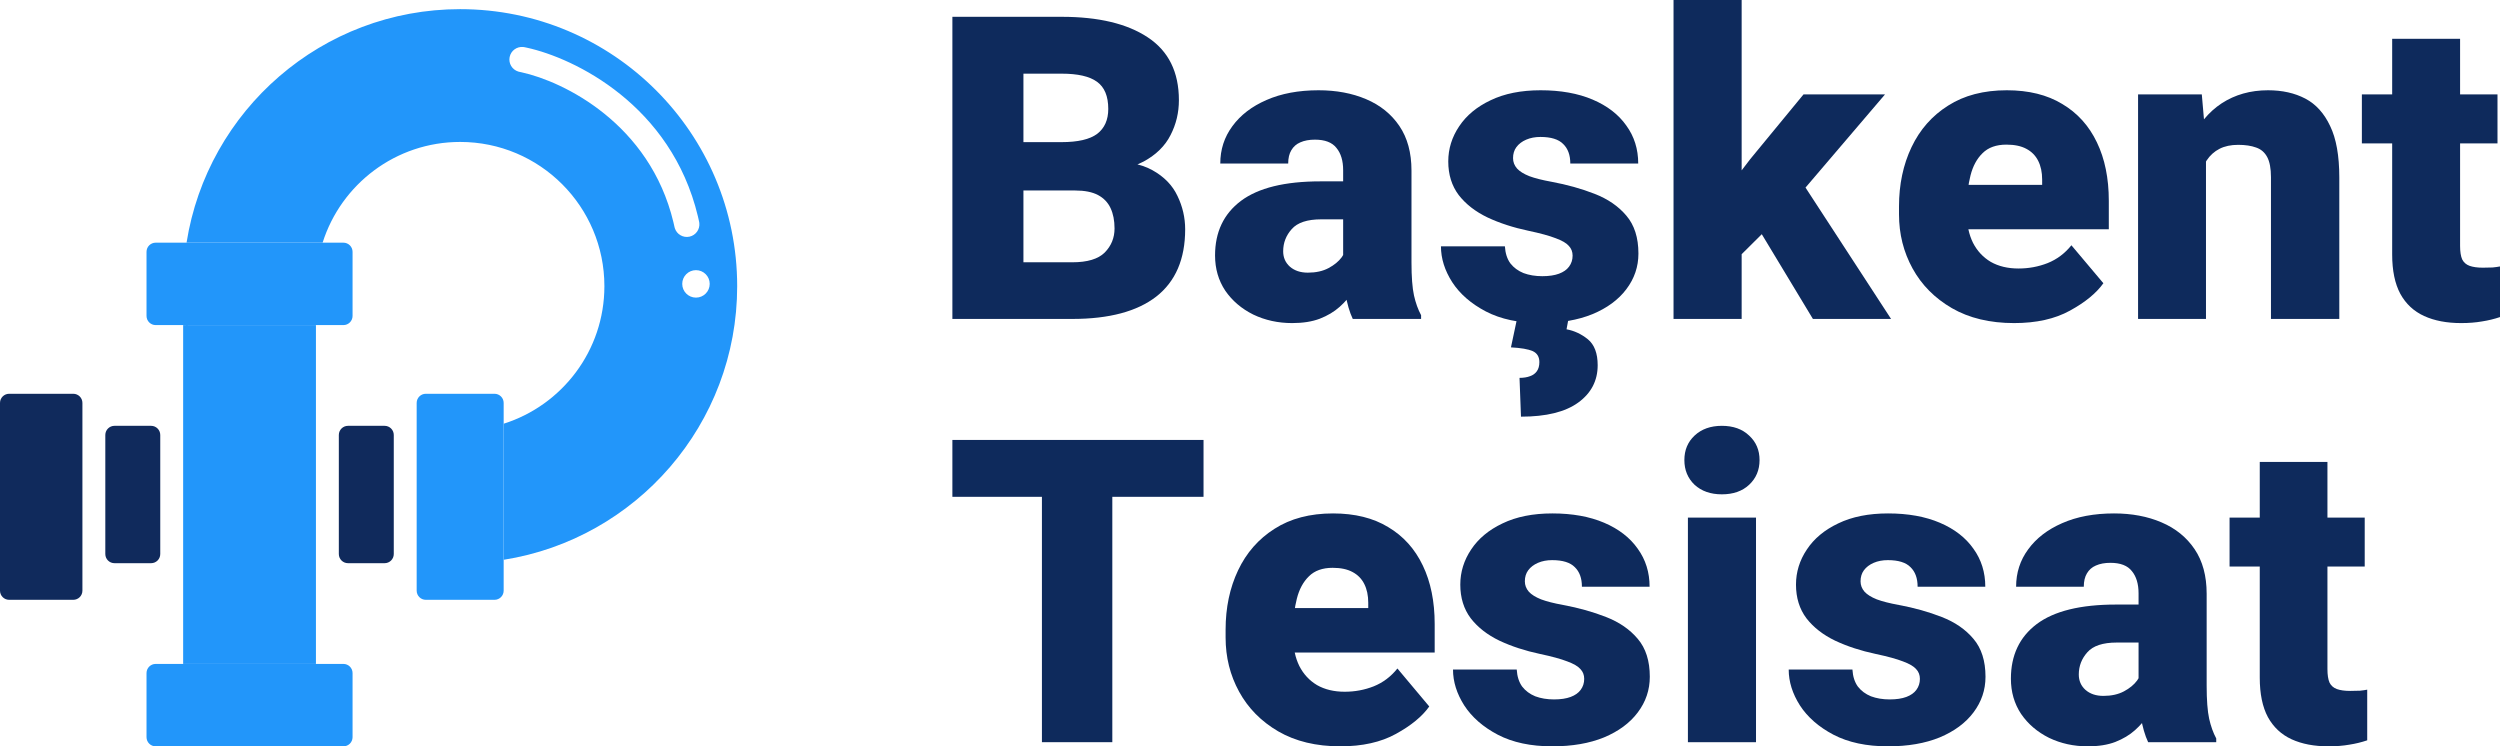 <svg xmlns="http://www.w3.org/2000/svg" width="546" height="163" viewBox="0 0 546 163" fill="none"><path d="M217.949 41.603V31.043H231.823C235.414 31.043 238.015 30.439 239.628 29.231C241.24 27.992 242.046 26.179 242.046 23.792C242.046 21.013 241.225 19.034 239.582 17.856C237.969 16.677 235.398 16.088 231.869 16.088H223.517V69.655H208V3.671H231.869C239.901 3.671 246.169 5.166 250.672 8.157C255.206 11.148 257.472 15.726 257.472 21.889C257.472 24.608 256.864 27.146 255.647 29.503C254.46 31.859 252.513 33.778 249.805 35.258C247.097 36.708 243.492 37.448 238.989 37.479L234.79 41.603H217.949ZM213.887 69.655L219.592 57.283H234.197C237.483 57.283 239.841 56.573 241.271 55.153C242.701 53.703 243.416 51.95 243.416 49.896C243.416 48.174 243.127 46.693 242.548 45.455C241.97 44.216 241.058 43.264 239.81 42.6C238.563 41.935 236.889 41.603 234.79 41.603H221.326V31.043H237.802L241.362 35.303C245.682 35.122 249.12 35.741 251.676 37.161C254.232 38.581 256.058 40.455 257.153 42.781C258.279 45.107 258.841 47.539 258.841 50.077C258.841 56.573 256.742 61.467 252.543 64.76C248.345 68.023 242.229 69.655 234.197 69.655H213.887Z" fill="#0E2A5C"></path><path d="M293.344 37.161C293.344 35.107 292.858 33.49 291.884 32.312C290.941 31.104 289.374 30.5 287.183 30.5C285.936 30.5 284.871 30.696 283.988 31.089C283.136 31.451 282.482 32.025 282.026 32.811C281.57 33.566 281.341 34.533 281.341 35.711H266.509C266.509 32.66 267.391 29.941 269.156 27.554C270.921 25.137 273.4 23.233 276.595 21.844C279.82 20.424 283.608 19.714 287.959 19.714C291.853 19.714 295.322 20.363 298.365 21.662C301.438 22.962 303.856 24.91 305.621 27.509C307.386 30.107 308.268 33.355 308.268 37.252V57.283C308.268 60.455 308.451 62.872 308.816 64.534C309.181 66.165 309.698 67.6 310.368 68.839V69.655H295.444C294.744 68.174 294.211 66.347 293.846 64.171C293.512 61.996 293.344 59.745 293.344 57.419V37.161ZM295.215 47.902H288.552C285.51 47.902 283.365 48.612 282.117 50.032C280.87 51.422 280.246 53.038 280.246 54.881C280.246 56.24 280.733 57.358 281.706 58.235C282.711 59.111 284.019 59.549 285.631 59.549C287.396 59.549 288.902 59.217 290.15 58.552C291.397 57.887 292.355 57.102 293.025 56.195C293.694 55.259 294.014 54.413 293.983 53.657L297.497 59.911C296.98 61.12 296.326 62.343 295.535 63.582C294.744 64.821 293.755 65.969 292.568 67.026C291.382 68.084 289.937 68.945 288.233 69.61C286.559 70.244 284.551 70.561 282.208 70.561C279.135 70.561 276.306 69.942 273.72 68.703C271.164 67.434 269.125 65.697 267.604 63.492C266.113 61.256 265.368 58.688 265.368 55.787C265.368 50.681 267.254 46.709 271.027 43.868C274.83 41.029 280.611 39.609 288.37 39.609H295.215V47.902Z" fill="#0E2A5C"></path><path d="M336.473 70.561C331.757 70.561 327.771 69.715 324.516 68.023C321.29 66.332 318.841 64.201 317.168 61.633C315.525 59.065 314.703 56.452 314.703 53.793H328.669C328.76 55.304 329.155 56.543 329.855 57.51C330.585 58.446 331.544 59.156 332.73 59.639C333.948 60.093 335.317 60.319 336.838 60.319C338.298 60.319 339.515 60.138 340.489 59.775C341.463 59.413 342.193 58.899 342.68 58.235C343.197 57.54 343.456 56.739 343.456 55.833C343.456 54.987 343.182 54.277 342.634 53.703C342.117 53.098 341.158 52.539 339.759 52.026C338.359 51.482 336.366 50.938 333.78 50.394C330.494 49.7 327.528 48.733 324.881 47.494C322.234 46.225 320.134 44.594 318.583 42.6C317.061 40.575 316.301 38.128 316.301 35.258C316.301 32.509 317.092 29.956 318.674 27.599C320.256 25.212 322.553 23.309 325.565 21.889C328.577 20.439 332.213 19.714 336.473 19.714C340.854 19.714 344.642 20.393 347.837 21.753C351.032 23.113 353.481 25.001 355.185 27.418C356.919 29.805 357.786 32.569 357.786 35.711H342.954C342.954 33.868 342.436 32.448 341.402 31.451C340.398 30.424 338.74 29.91 336.427 29.91C335.271 29.91 334.237 30.107 333.324 30.5C332.411 30.892 331.696 31.436 331.179 32.131C330.692 32.796 330.449 33.596 330.449 34.533C330.449 35.379 330.738 36.134 331.316 36.799C331.894 37.433 332.791 37.992 334.008 38.476C335.225 38.929 336.838 39.337 338.846 39.699C342.254 40.334 345.388 41.21 348.248 42.328C351.138 43.446 353.45 45.032 355.185 47.086C356.949 49.141 357.832 51.905 357.832 55.38C357.832 58.25 356.949 60.848 355.185 63.174C353.45 65.471 350.986 67.283 347.791 68.612C344.597 69.912 340.824 70.561 336.473 70.561ZM342.634 69.202L342.132 71.921C343.805 72.223 345.357 72.948 346.787 74.096C348.217 75.274 348.932 77.163 348.932 79.761C348.932 83.145 347.517 85.864 344.688 87.918C341.858 89.973 337.69 91 332.183 91L331.863 82.525C332.746 82.525 333.506 82.404 334.145 82.163C334.784 81.951 335.286 81.589 335.651 81.075C336.016 80.562 336.199 79.897 336.199 79.081C336.199 77.933 335.712 77.132 334.739 76.679C333.765 76.256 332.183 75.984 329.992 75.864L331.407 69.202H342.634Z" fill="#0E2A5C"></path><path d="M380.377 69.655H365.499V0H380.377V69.655ZM390.418 45.545L378.826 57.056L372.893 46.995L382.248 34.76L393.886 20.62H411.685L390.418 45.545ZM382.568 47.494L393.202 39.246L413.009 69.655H395.94L382.568 47.494Z" fill="#0E2A5C"></path><path d="M439.89 70.561C434.596 70.561 430.063 69.474 426.29 67.298C422.547 65.123 419.687 62.238 417.71 58.642C415.732 55.047 414.743 51.104 414.743 46.814V45.092C414.743 40.288 415.656 35.968 417.482 32.131C419.307 28.294 421.969 25.273 425.468 23.067C428.967 20.831 433.242 19.714 438.293 19.714C443.07 19.714 447.101 20.711 450.387 22.705C453.703 24.669 456.229 27.463 457.963 31.089C459.697 34.684 460.564 38.944 460.564 43.868V50.077H420.676V40.379H446.006V39.201C446.006 37.63 445.717 36.27 445.139 35.122C444.56 33.974 443.693 33.098 442.537 32.493C441.411 31.889 439.966 31.587 438.201 31.587C435.98 31.587 434.246 32.206 432.999 33.445C431.751 34.654 430.869 36.285 430.352 38.34C429.834 40.364 429.576 42.615 429.576 45.092V46.814C429.576 49.171 430.017 51.24 430.899 53.023C431.812 54.805 433.105 56.195 434.779 57.192C436.482 58.159 438.506 58.642 440.848 58.642C443.07 58.642 445.184 58.25 447.192 57.464C449.231 56.648 450.965 55.349 452.395 53.567L459.378 61.86C457.826 64.035 455.392 66.029 452.076 67.842C448.79 69.655 444.728 70.561 439.89 70.561Z" fill="#0E2A5C"></path><path d="M481.786 69.655H466.954V20.62H480.874L481.786 31.089V69.655ZM476.127 43.778C476.097 38.732 476.873 34.412 478.455 30.817C480.067 27.221 482.319 24.472 485.209 22.569C488.13 20.665 491.507 19.714 495.341 19.714C498.445 19.714 501.152 20.318 503.465 21.526C505.777 22.735 507.587 24.729 508.896 27.509C510.234 30.258 510.904 34.004 510.904 38.748V69.655H495.98V38.702C495.98 36.799 495.706 35.334 495.159 34.306C494.611 33.279 493.805 32.584 492.74 32.222C491.675 31.829 490.366 31.633 488.815 31.633C487.233 31.633 485.879 31.919 484.753 32.493C483.627 33.068 482.699 33.898 481.969 34.986C481.239 36.044 480.706 37.297 480.372 38.748C480.037 40.198 479.87 41.799 479.87 43.551L476.127 43.778Z" fill="#0E2A5C"></path><path d="M545.452 31.315H515.833V20.62H545.452V31.315ZM537.283 8.475V53.703C537.283 54.972 537.435 55.953 537.739 56.648C538.074 57.313 538.607 57.781 539.337 58.053C540.097 58.325 541.071 58.461 542.258 58.461C543.079 58.461 543.794 58.446 544.403 58.416C545.011 58.355 545.544 58.28 546 58.189V69.247C544.753 69.67 543.444 69.987 542.075 70.199C540.706 70.44 539.185 70.561 537.511 70.561C534.377 70.561 531.685 70.048 529.433 69.02C527.182 67.993 525.447 66.377 524.23 64.171C523.044 61.966 522.45 59.096 522.45 55.561V8.475H537.283Z" fill="#0E2A5C"></path><path d="M242.93 162.093H227.557V96.083H242.93V162.093ZM262.85 108.505H208V96.083H262.85V108.505Z" fill="#0E2A5C"></path><path d="M292.732 163C287.456 163 282.938 161.912 279.178 159.736C275.449 157.56 272.599 154.673 270.628 151.076C268.657 147.48 267.671 143.535 267.671 139.244V137.521C267.671 132.715 268.581 128.393 270.4 124.554C272.22 120.716 274.873 117.693 278.36 115.487C281.846 113.25 286.107 112.132 291.14 112.132C295.9 112.132 299.918 113.13 303.192 115.124C306.497 117.089 309.014 119.885 310.742 123.512C312.471 127.108 313.335 131.37 313.335 136.297V142.508H273.584V132.806H298.826V131.627C298.826 130.055 298.538 128.695 297.962 127.547C297.386 126.398 296.522 125.522 295.37 124.917C294.248 124.313 292.807 124.01 291.049 124.01C288.835 124.01 287.107 124.63 285.864 125.869C284.621 127.078 283.742 128.71 283.226 130.766C282.711 132.791 282.453 135.042 282.453 137.521V139.244C282.453 141.601 282.893 143.671 283.772 145.455C284.681 147.238 285.97 148.628 287.638 149.626C289.336 150.593 291.352 151.076 293.687 151.076C295.9 151.076 298.007 150.684 300.009 149.898C302.04 149.082 303.768 147.782 305.194 145.999L312.152 154.295C310.606 156.472 308.18 158.466 304.875 160.28C301.601 162.093 297.553 163 292.732 163Z" fill="#0E2A5C"></path><path d="M339.032 163C334.332 163 330.36 162.154 327.116 160.461C323.902 158.769 321.461 156.638 319.793 154.069C318.156 151.5 317.337 148.885 317.337 146.225H331.254C331.345 147.737 331.739 148.976 332.437 149.943C333.165 150.88 334.12 151.59 335.302 152.074C336.515 152.527 337.879 152.754 339.395 152.754C340.851 152.754 342.064 152.573 343.034 152.21C344.004 151.847 344.732 151.333 345.217 150.668C345.733 149.973 345.99 149.172 345.99 148.266C345.99 147.419 345.717 146.709 345.172 146.135C344.656 145.53 343.701 144.971 342.306 144.457C340.912 143.913 338.926 143.369 336.348 142.825C333.074 142.13 330.117 141.163 327.479 139.924C324.841 138.654 322.749 137.022 321.203 135.027C319.687 133.002 318.929 130.554 318.929 127.683C318.929 124.932 319.717 122.378 321.294 120.021C322.871 117.633 325.16 115.729 328.162 114.308C331.163 112.858 334.787 112.132 339.032 112.132C343.398 112.132 347.173 112.812 350.356 114.172C353.54 115.532 355.981 117.421 357.679 119.839C359.407 122.227 360.271 124.993 360.271 128.136H345.49C345.49 126.292 344.975 124.872 343.944 123.874C342.943 122.847 341.291 122.333 338.986 122.333C337.834 122.333 336.803 122.529 335.893 122.922C334.984 123.315 334.271 123.859 333.756 124.554C333.271 125.219 333.028 126.02 333.028 126.957C333.028 127.804 333.316 128.559 333.892 129.224C334.468 129.859 335.363 130.418 336.576 130.902C337.788 131.355 339.395 131.763 341.397 132.126C344.793 132.76 347.916 133.637 350.766 134.755C353.646 135.873 355.951 137.46 357.679 139.516C359.438 141.571 360.317 144.336 360.317 147.812C360.317 150.684 359.438 153.283 357.679 155.61C355.951 157.907 353.495 159.721 350.311 161.051C347.127 162.35 343.368 163 339.032 163Z" fill="#0E2A5C"></path><path d="M376.053 93C378.54 93 380.526 93.71 382.011 95.131C383.528 96.521 384.286 98.304 384.286 100.481C384.286 102.657 383.528 104.455 382.011 105.876C380.526 107.266 378.54 107.961 376.053 107.961C373.597 107.961 371.611 107.266 370.095 105.876C368.61 104.455 367.867 102.657 367.867 100.481C367.867 98.304 368.61 96.521 370.095 95.131C371.611 93.71 373.597 93 376.053 93ZM383.512 162.093H368.64V113.039H383.512V162.093Z" fill="#0E2A5C"></path><path d="M412.348 163C407.648 163 403.676 162.154 400.431 160.461C397.217 158.769 394.777 156.638 393.109 154.069C391.472 151.5 390.653 148.885 390.653 146.225H404.57C404.661 147.737 405.055 148.976 405.753 149.943C406.48 150.88 407.436 151.59 408.618 152.074C409.831 152.527 411.195 152.754 412.711 152.754C414.167 152.754 415.38 152.573 416.35 152.21C417.32 151.847 418.048 151.333 418.533 150.668C419.048 149.973 419.306 149.172 419.306 148.266C419.306 147.419 419.033 146.709 418.487 146.135C417.972 145.53 417.017 144.971 415.622 144.457C414.227 143.913 412.241 143.369 409.664 142.825C406.389 142.13 403.433 141.163 400.795 139.924C398.157 138.654 396.065 137.022 394.519 135.027C393.003 133.002 392.245 130.554 392.245 127.683C392.245 124.932 393.033 122.378 394.61 120.021C396.186 117.633 398.476 115.729 401.477 114.308C404.479 112.858 408.103 112.132 412.348 112.132C416.714 112.132 420.489 112.812 423.672 114.172C426.856 115.532 429.297 117.421 430.995 119.839C432.723 122.227 433.587 124.993 433.587 128.136H418.806C418.806 126.292 418.29 124.872 417.259 123.874C416.259 122.847 414.606 122.333 412.302 122.333C411.15 122.333 410.119 122.529 409.209 122.922C408.3 123.315 407.587 123.859 407.072 124.554C406.587 125.219 406.344 126.02 406.344 126.957C406.344 127.804 406.632 128.559 407.208 129.224C407.784 129.859 408.679 130.418 409.892 130.902C411.104 131.355 412.711 131.763 414.713 132.126C418.108 132.76 421.232 133.637 424.082 134.755C426.962 135.873 429.267 137.46 430.995 139.516C432.753 141.571 433.633 144.336 433.633 147.812C433.633 150.684 432.753 153.283 430.995 155.61C429.267 157.907 426.811 159.721 423.627 161.051C420.443 162.35 416.683 163 412.348 163Z" fill="#0E2A5C"></path><path d="M467.062 129.587C467.062 127.532 466.576 125.915 465.606 124.736C464.666 123.527 463.105 122.922 460.922 122.922C459.678 122.922 458.617 123.119 457.738 123.512C456.889 123.874 456.237 124.449 455.782 125.234C455.327 125.99 455.1 126.957 455.1 128.136H440.319C440.319 125.083 441.198 122.363 442.956 119.975C444.715 117.557 447.186 115.653 450.37 114.263C453.584 112.842 457.359 112.132 461.695 112.132C465.576 112.132 469.032 112.782 472.064 114.082C475.127 115.381 477.537 117.331 479.296 119.93C481.055 122.529 481.934 125.778 481.934 129.677V149.716C481.934 152.89 482.116 155.308 482.48 156.97C482.844 158.602 483.359 160.038 484.026 161.277V162.093H469.154C468.456 160.612 467.926 158.784 467.562 156.608C467.228 154.431 467.062 152.18 467.062 149.852V129.587ZM468.926 140.332H462.286C459.254 140.332 457.116 141.042 455.873 142.462C454.63 143.853 454.008 145.47 454.008 147.313C454.008 148.674 454.494 149.792 455.464 150.668C456.464 151.545 457.768 151.983 459.375 151.983C461.134 151.983 462.635 151.651 463.878 150.986C465.121 150.321 466.076 149.535 466.743 148.628C467.41 147.691 467.729 146.845 467.698 146.089L471.2 152.346C470.685 153.555 470.033 154.779 469.245 156.018C468.456 157.257 467.471 158.406 466.288 159.464C465.106 160.522 463.666 161.383 461.968 162.048C460.3 162.683 458.299 163 455.964 163C452.902 163 450.082 162.38 447.505 161.141C444.958 159.872 442.926 158.134 441.41 155.927C439.924 153.691 439.181 151.122 439.181 148.22C439.181 143.112 441.061 139.138 444.821 136.297C448.611 133.456 454.372 132.035 462.104 132.035H468.926V140.332Z" fill="#0E2A5C"></path><path d="M516.454 123.738H486.937V113.039H516.454V123.738ZM508.313 100.889V146.135C508.313 147.404 508.465 148.386 508.768 149.082C509.101 149.747 509.632 150.215 510.36 150.487C511.118 150.759 512.088 150.895 513.271 150.895C514.089 150.895 514.802 150.88 515.408 150.85C516.015 150.789 516.545 150.714 517 150.623V161.685C515.757 162.108 514.453 162.426 513.089 162.637C511.724 162.879 510.208 163 508.54 163C505.417 163 502.734 162.486 500.49 161.459C498.247 160.431 496.518 158.814 495.305 156.608C494.123 154.401 493.532 151.53 493.532 147.994V100.889H508.313Z" fill="#0E2A5C"></path><path d="M0 88C0 86.895 0.895 86 2 86H16C17.105 86 18 86.895 18 88V129C18 130.105 17.105 131 16 131H2C0.895 131 0 130.105 0 129V88Z" fill="#102A5C"></path><path d="M23 95C23 93.895 23.895 93 25 93H33C34.105 93 35 93.895 35 95V121C35 122.105 34.105 123 33 123H25C23.895 123 23 122.105 23 121V95Z" fill="#102A5C"></path><path d="M74 95C74 93.895 74.895 93 76 93H84C85.105 93 86 93.895 86 95V121C86 122.105 85.105 123 84 123H76C74.895 123 74 122.105 74 121V95Z" fill="#102A5C"></path><path d="M91 88C91 86.895 91.895 86 93 86H108C109.105 86 110 86.895 110 88V129C110 130.105 109.105 131 108 131H93C91.895 131 91 130.105 91 129V88Z" fill="#2296FA"></path><path d="M75 145C76.105 145 77 145.895 77 147V161C77 162.105 76.105 163 75 163H34C32.895 163 32 162.105 32 161V147C32 145.895 32.895 145 34 145H75Z" fill="#2296FA"></path><path d="M34 71C32.895 71 32 70.105 32 69V55C32 53.895 32.895 53 34 53H75C76.105 53 77 53.895 77 55V69C77 70.105 76.105 71 75 71H34Z" fill="#2296FA"></path><path d="M40 145L40 71H69L69 145H40Z" fill="#2296FA"></path><path fill-rule="evenodd" clip-rule="evenodd" d="M100.5 2C133.913 2 161 29.087 161 62.5C161 92.681 138.9 117.699 110 122.257V92.54C122.754 88.51 132 76.586 132 62.5C132 45.103 117.897 31 100.5 31C86.414 31 74.488 40.246 70.459 53H40.743C45.301 24.1 70.319 2 100.5 2ZM152 59C150.343 59 149 60.343 149 62C149 63.657 150.343 65 152 65C153.657 65 155 63.657 155 62C155 60.343 153.657 59 152 59ZM114.263 10.263C112.875 10.128 111.584 11.063 111.304 12.459C111.024 13.855 111.855 15.216 113.187 15.627L113.459 15.696L113.899 15.789C123.157 17.814 141.925 27.036 147.073 48.528L147.312 49.577L147.385 49.85C147.814 51.175 149.185 51.987 150.577 51.688C151.969 51.389 152.887 50.086 152.733 48.7L152.688 48.423L152.42 47.236C146.608 22.961 125.52 12.696 115.039 10.408L114.541 10.304L114.263 10.263Z" fill="#2296FA"></path><path d="M41 73.508C40.847 72.678 40.711 71.842 40.593 71H41V73.508Z" fill="#2296FA"></path></svg>
